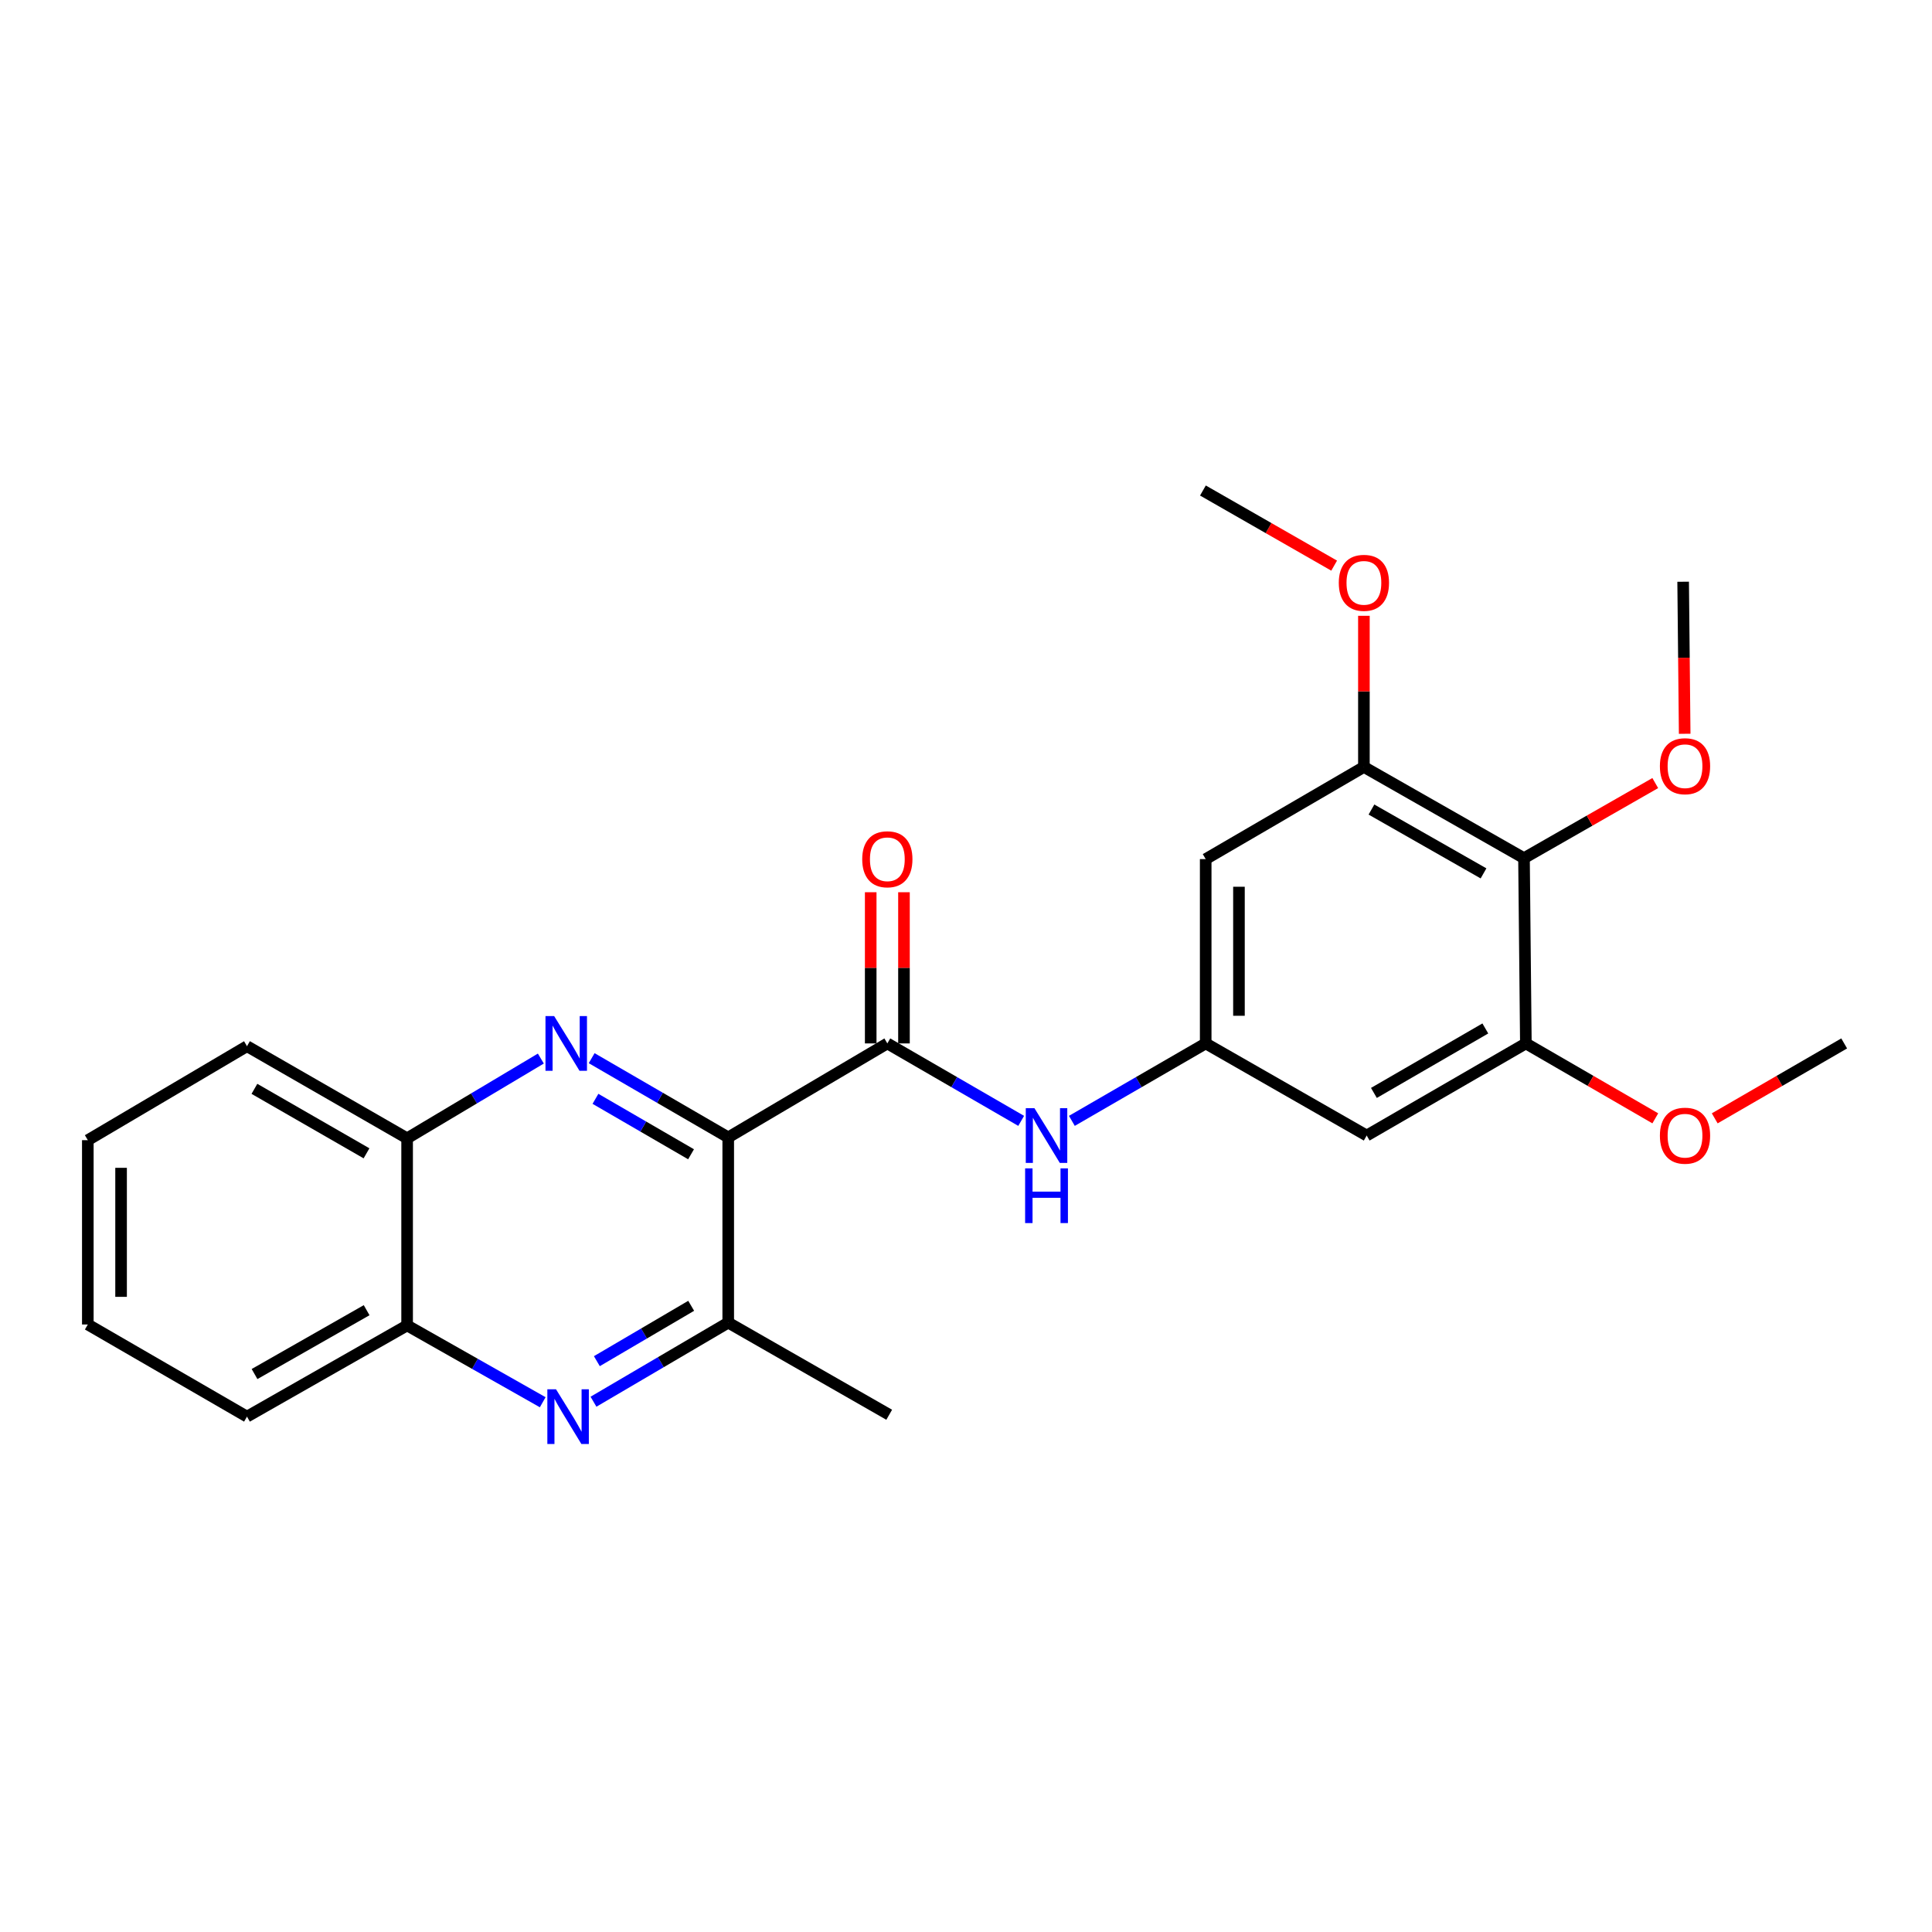 <?xml version='1.0' encoding='iso-8859-1'?>
<svg version='1.1' baseProfile='full'
              xmlns='http://www.w3.org/2000/svg'
                      xmlns:rdkit='http://www.rdkit.org/xml'
                      xmlns:xlink='http://www.w3.org/1999/xlink'
                  xml:space='preserve'
width='1000px' height='1000px' viewBox='0 0 1000 1000'>
<!-- END OF HEADER -->
<rect style='opacity:1.0;fill:#FFFFFF;stroke:none' width='1000' height='1000' x='0' y='0'> </rect>
<path class='bond-0' d='M 376.929,588.708 L 341.586,568.208' style='fill:none;fill-rule:evenodd;stroke:#000000;stroke-width:6px;stroke-linecap:butt;stroke-linejoin:miter;stroke-opacity:1' />
<path class='bond-0' d='M 341.586,568.208 L 306.243,547.709' style='fill:none;fill-rule:evenodd;stroke:#0000FF;stroke-width:6px;stroke-linecap:butt;stroke-linejoin:miter;stroke-opacity:1' />
<path class='bond-0' d='M 357.688,597.45 L 332.948,583.1' style='fill:none;fill-rule:evenodd;stroke:#000000;stroke-width:6px;stroke-linecap:butt;stroke-linejoin:miter;stroke-opacity:1' />
<path class='bond-0' d='M 332.948,583.1 L 308.208,568.751' style='fill:none;fill-rule:evenodd;stroke:#0000FF;stroke-width:6px;stroke-linecap:butt;stroke-linejoin:miter;stroke-opacity:1' />
<path class='bond-1' d='M 376.929,588.708 L 459.285,540.074' style='fill:none;fill-rule:evenodd;stroke:#000000;stroke-width:6px;stroke-linecap:butt;stroke-linejoin:miter;stroke-opacity:1' />
<path class='bond-3' d='M 376.929,588.708 L 376.929,684.588' style='fill:none;fill-rule:evenodd;stroke:#000000;stroke-width:6px;stroke-linecap:butt;stroke-linejoin:miter;stroke-opacity:1' />
<path class='bond-11' d='M 279.943,547.908 L 245.333,568.547' style='fill:none;fill-rule:evenodd;stroke:#0000FF;stroke-width:6px;stroke-linecap:butt;stroke-linejoin:miter;stroke-opacity:1' />
<path class='bond-11' d='M 245.333,568.547 L 210.723,589.186' style='fill:none;fill-rule:evenodd;stroke:#000000;stroke-width:6px;stroke-linecap:butt;stroke-linejoin:miter;stroke-opacity:1' />
<path class='bond-5' d='M 459.285,540.074 L 493.923,560.117' style='fill:none;fill-rule:evenodd;stroke:#000000;stroke-width:6px;stroke-linecap:butt;stroke-linejoin:miter;stroke-opacity:1' />
<path class='bond-5' d='M 493.923,560.117 L 528.561,580.16' style='fill:none;fill-rule:evenodd;stroke:#0000FF;stroke-width:6px;stroke-linecap:butt;stroke-linejoin:miter;stroke-opacity:1' />
<path class='bond-13' d='M 467.893,540.074 L 467.893,500.945' style='fill:none;fill-rule:evenodd;stroke:#000000;stroke-width:6px;stroke-linecap:butt;stroke-linejoin:miter;stroke-opacity:1' />
<path class='bond-13' d='M 467.893,500.945 L 467.893,461.817' style='fill:none;fill-rule:evenodd;stroke:#FF0000;stroke-width:6px;stroke-linecap:butt;stroke-linejoin:miter;stroke-opacity:1' />
<path class='bond-13' d='M 450.678,540.074 L 450.678,500.945' style='fill:none;fill-rule:evenodd;stroke:#000000;stroke-width:6px;stroke-linecap:butt;stroke-linejoin:miter;stroke-opacity:1' />
<path class='bond-13' d='M 450.678,500.945 L 450.678,461.817' style='fill:none;fill-rule:evenodd;stroke:#FF0000;stroke-width:6px;stroke-linecap:butt;stroke-linejoin:miter;stroke-opacity:1' />
<path class='bond-2' d='M 307.188,725.526 L 342.059,705.057' style='fill:none;fill-rule:evenodd;stroke:#0000FF;stroke-width:6px;stroke-linecap:butt;stroke-linejoin:miter;stroke-opacity:1' />
<path class='bond-2' d='M 342.059,705.057 L 376.929,684.588' style='fill:none;fill-rule:evenodd;stroke:#000000;stroke-width:6px;stroke-linecap:butt;stroke-linejoin:miter;stroke-opacity:1' />
<path class='bond-2' d='M 308.934,704.539 L 333.343,690.211' style='fill:none;fill-rule:evenodd;stroke:#0000FF;stroke-width:6px;stroke-linecap:butt;stroke-linejoin:miter;stroke-opacity:1' />
<path class='bond-2' d='M 333.343,690.211 L 357.753,675.882' style='fill:none;fill-rule:evenodd;stroke:#000000;stroke-width:6px;stroke-linecap:butt;stroke-linejoin:miter;stroke-opacity:1' />
<path class='bond-12' d='M 280.912,725.8 L 245.817,705.916' style='fill:none;fill-rule:evenodd;stroke:#0000FF;stroke-width:6px;stroke-linecap:butt;stroke-linejoin:miter;stroke-opacity:1' />
<path class='bond-12' d='M 245.817,705.916 L 210.723,686.032' style='fill:none;fill-rule:evenodd;stroke:#000000;stroke-width:6px;stroke-linecap:butt;stroke-linejoin:miter;stroke-opacity:1' />
<path class='bond-17' d='M 376.929,684.588 L 460.251,732.275' style='fill:none;fill-rule:evenodd;stroke:#000000;stroke-width:6px;stroke-linecap:butt;stroke-linejoin:miter;stroke-opacity:1' />
<path class='bond-4' d='M 788.818,444.184 L 705.954,396.975' style='fill:none;fill-rule:evenodd;stroke:#000000;stroke-width:6px;stroke-linecap:butt;stroke-linejoin:miter;stroke-opacity:1' />
<path class='bond-4' d='M 767.867,452.061 L 709.862,419.015' style='fill:none;fill-rule:evenodd;stroke:#000000;stroke-width:6px;stroke-linecap:butt;stroke-linejoin:miter;stroke-opacity:1' />
<path class='bond-14' d='M 788.818,444.184 L 822.789,424.75' style='fill:none;fill-rule:evenodd;stroke:#000000;stroke-width:6px;stroke-linecap:butt;stroke-linejoin:miter;stroke-opacity:1' />
<path class='bond-14' d='M 822.789,424.75 L 856.76,405.317' style='fill:none;fill-rule:evenodd;stroke:#FF0000;stroke-width:6px;stroke-linecap:butt;stroke-linejoin:miter;stroke-opacity:1' />
<path class='bond-27' d='M 788.818,444.184 L 789.784,540.074' style='fill:none;fill-rule:evenodd;stroke:#000000;stroke-width:6px;stroke-linecap:butt;stroke-linejoin:miter;stroke-opacity:1' />
<path class='bond-8' d='M 554.8,580.159 L 589.433,560.116' style='fill:none;fill-rule:evenodd;stroke:#0000FF;stroke-width:6px;stroke-linecap:butt;stroke-linejoin:miter;stroke-opacity:1' />
<path class='bond-8' d='M 589.433,560.116 L 624.066,540.074' style='fill:none;fill-rule:evenodd;stroke:#000000;stroke-width:6px;stroke-linecap:butt;stroke-linejoin:miter;stroke-opacity:1' />
<path class='bond-6' d='M 789.784,540.074 L 707.398,587.751' style='fill:none;fill-rule:evenodd;stroke:#000000;stroke-width:6px;stroke-linecap:butt;stroke-linejoin:miter;stroke-opacity:1' />
<path class='bond-6' d='M 768.803,532.325 L 711.133,565.699' style='fill:none;fill-rule:evenodd;stroke:#000000;stroke-width:6px;stroke-linecap:butt;stroke-linejoin:miter;stroke-opacity:1' />
<path class='bond-16' d='M 789.784,540.074 L 823.282,559.462' style='fill:none;fill-rule:evenodd;stroke:#000000;stroke-width:6px;stroke-linecap:butt;stroke-linejoin:miter;stroke-opacity:1' />
<path class='bond-16' d='M 823.282,559.462 L 856.78,578.85' style='fill:none;fill-rule:evenodd;stroke:#FF0000;stroke-width:6px;stroke-linecap:butt;stroke-linejoin:miter;stroke-opacity:1' />
<path class='bond-7' d='M 705.954,396.975 L 624.066,444.672' style='fill:none;fill-rule:evenodd;stroke:#000000;stroke-width:6px;stroke-linecap:butt;stroke-linejoin:miter;stroke-opacity:1' />
<path class='bond-15' d='M 705.954,396.975 L 705.954,357.856' style='fill:none;fill-rule:evenodd;stroke:#000000;stroke-width:6px;stroke-linecap:butt;stroke-linejoin:miter;stroke-opacity:1' />
<path class='bond-15' d='M 705.954,357.856 L 705.954,318.737' style='fill:none;fill-rule:evenodd;stroke:#FF0000;stroke-width:6px;stroke-linecap:butt;stroke-linejoin:miter;stroke-opacity:1' />
<path class='bond-9' d='M 624.066,540.074 L 707.398,587.751' style='fill:none;fill-rule:evenodd;stroke:#000000;stroke-width:6px;stroke-linecap:butt;stroke-linejoin:miter;stroke-opacity:1' />
<path class='bond-10' d='M 624.066,540.074 L 624.066,444.672' style='fill:none;fill-rule:evenodd;stroke:#000000;stroke-width:6px;stroke-linecap:butt;stroke-linejoin:miter;stroke-opacity:1' />
<path class='bond-10' d='M 641.282,525.764 L 641.282,458.982' style='fill:none;fill-rule:evenodd;stroke:#000000;stroke-width:6px;stroke-linecap:butt;stroke-linejoin:miter;stroke-opacity:1' />
<path class='bond-18' d='M 210.723,589.186 L 127.84,541.509' style='fill:none;fill-rule:evenodd;stroke:#000000;stroke-width:6px;stroke-linecap:butt;stroke-linejoin:miter;stroke-opacity:1' />
<path class='bond-18' d='M 189.706,596.957 L 131.688,563.583' style='fill:none;fill-rule:evenodd;stroke:#000000;stroke-width:6px;stroke-linecap:butt;stroke-linejoin:miter;stroke-opacity:1' />
<path class='bond-25' d='M 210.723,589.186 L 210.723,686.032' style='fill:none;fill-rule:evenodd;stroke:#000000;stroke-width:6px;stroke-linecap:butt;stroke-linejoin:miter;stroke-opacity:1' />
<path class='bond-19' d='M 210.723,686.032 L 127.84,733.241' style='fill:none;fill-rule:evenodd;stroke:#000000;stroke-width:6px;stroke-linecap:butt;stroke-linejoin:miter;stroke-opacity:1' />
<path class='bond-19' d='M 189.77,678.155 L 131.752,711.201' style='fill:none;fill-rule:evenodd;stroke:#000000;stroke-width:6px;stroke-linecap:butt;stroke-linejoin:miter;stroke-opacity:1' />
<path class='bond-20' d='M 871.991,379.802 L 871.592,340.453' style='fill:none;fill-rule:evenodd;stroke:#FF0000;stroke-width:6px;stroke-linecap:butt;stroke-linejoin:miter;stroke-opacity:1' />
<path class='bond-20' d='M 871.592,340.453 L 871.194,301.104' style='fill:none;fill-rule:evenodd;stroke:#000000;stroke-width:6px;stroke-linecap:butt;stroke-linejoin:miter;stroke-opacity:1' />
<path class='bond-21' d='M 690.554,292.775 L 656.593,273.331' style='fill:none;fill-rule:evenodd;stroke:#FF0000;stroke-width:6px;stroke-linecap:butt;stroke-linejoin:miter;stroke-opacity:1' />
<path class='bond-21' d='M 656.593,273.331 L 622.631,253.886' style='fill:none;fill-rule:evenodd;stroke:#000000;stroke-width:6px;stroke-linecap:butt;stroke-linejoin:miter;stroke-opacity:1' />
<path class='bond-22' d='M 887.54,578.851 L 921.043,559.463' style='fill:none;fill-rule:evenodd;stroke:#FF0000;stroke-width:6px;stroke-linecap:butt;stroke-linejoin:miter;stroke-opacity:1' />
<path class='bond-22' d='M 921.043,559.463 L 954.545,540.074' style='fill:none;fill-rule:evenodd;stroke:#000000;stroke-width:6px;stroke-linecap:butt;stroke-linejoin:miter;stroke-opacity:1' />
<path class='bond-23' d='M 127.84,541.509 L 45.455,590.152' style='fill:none;fill-rule:evenodd;stroke:#000000;stroke-width:6px;stroke-linecap:butt;stroke-linejoin:miter;stroke-opacity:1' />
<path class='bond-24' d='M 127.84,733.241 L 45.455,685.554' style='fill:none;fill-rule:evenodd;stroke:#000000;stroke-width:6px;stroke-linecap:butt;stroke-linejoin:miter;stroke-opacity:1' />
<path class='bond-26' d='M 45.455,590.152 L 45.455,685.554' style='fill:none;fill-rule:evenodd;stroke:#000000;stroke-width:6px;stroke-linecap:butt;stroke-linejoin:miter;stroke-opacity:1' />
<path class='bond-26' d='M 62.67,604.462 L 62.67,671.244' style='fill:none;fill-rule:evenodd;stroke:#000000;stroke-width:6px;stroke-linecap:butt;stroke-linejoin:miter;stroke-opacity:1' />
<path  class='atom-1' d='M 286.82 525.914
L 296.1 540.914
Q 297.02 542.394, 298.5 545.074
Q 299.98 547.754, 300.06 547.914
L 300.06 525.914
L 303.82 525.914
L 303.82 554.234
L 299.94 554.234
L 289.98 537.834
Q 288.82 535.914, 287.58 533.714
Q 286.38 531.514, 286.02 530.834
L 286.02 554.234
L 282.34 554.234
L 282.34 525.914
L 286.82 525.914
' fill='#0000FF'/>
<path  class='atom-3' d='M 287.786 719.081
L 297.066 734.081
Q 297.986 735.561, 299.466 738.241
Q 300.946 740.921, 301.026 741.081
L 301.026 719.081
L 304.786 719.081
L 304.786 747.401
L 300.906 747.401
L 290.946 731.001
Q 289.786 729.081, 288.546 726.881
Q 287.346 724.681, 286.986 724.001
L 286.986 747.401
L 283.306 747.401
L 283.306 719.081
L 287.786 719.081
' fill='#0000FF'/>
<path  class='atom-6' d='M 535.421 573.591
L 544.701 588.591
Q 545.621 590.071, 547.101 592.751
Q 548.581 595.431, 548.661 595.591
L 548.661 573.591
L 552.421 573.591
L 552.421 601.911
L 548.541 601.911
L 538.581 585.511
Q 537.421 583.591, 536.181 581.391
Q 534.981 579.191, 534.621 578.511
L 534.621 601.911
L 530.941 601.911
L 530.941 573.591
L 535.421 573.591
' fill='#0000FF'/>
<path  class='atom-6' d='M 530.601 604.743
L 534.441 604.743
L 534.441 616.783
L 548.921 616.783
L 548.921 604.743
L 552.761 604.743
L 552.761 633.063
L 548.921 633.063
L 548.921 619.983
L 534.441 619.983
L 534.441 633.063
L 530.601 633.063
L 530.601 604.743
' fill='#0000FF'/>
<path  class='atom-14' d='M 446.285 444.752
Q 446.285 437.952, 449.645 434.152
Q 453.005 430.352, 459.285 430.352
Q 465.565 430.352, 468.925 434.152
Q 472.285 437.952, 472.285 444.752
Q 472.285 451.632, 468.885 455.552
Q 465.485 459.432, 459.285 459.432
Q 453.045 459.432, 449.645 455.552
Q 446.285 451.672, 446.285 444.752
M 459.285 456.232
Q 463.605 456.232, 465.925 453.352
Q 468.285 450.432, 468.285 444.752
Q 468.285 439.192, 465.925 436.392
Q 463.605 433.552, 459.285 433.552
Q 454.965 433.552, 452.605 436.352
Q 450.285 439.152, 450.285 444.752
Q 450.285 450.472, 452.605 453.352
Q 454.965 456.232, 459.285 456.232
' fill='#FF0000'/>
<path  class='atom-15' d='M 859.16 396.587
Q 859.16 389.787, 862.52 385.987
Q 865.88 382.187, 872.16 382.187
Q 878.44 382.187, 881.8 385.987
Q 885.16 389.787, 885.16 396.587
Q 885.16 403.467, 881.76 407.387
Q 878.36 411.267, 872.16 411.267
Q 865.92 411.267, 862.52 407.387
Q 859.16 403.507, 859.16 396.587
M 872.16 408.067
Q 876.48 408.067, 878.8 405.187
Q 881.16 402.267, 881.16 396.587
Q 881.16 391.027, 878.8 388.227
Q 876.48 385.387, 872.16 385.387
Q 867.84 385.387, 865.48 388.187
Q 863.16 390.987, 863.16 396.587
Q 863.16 402.307, 865.48 405.187
Q 867.84 408.067, 872.16 408.067
' fill='#FF0000'/>
<path  class='atom-16' d='M 692.954 301.672
Q 692.954 294.872, 696.314 291.072
Q 699.674 287.272, 705.954 287.272
Q 712.234 287.272, 715.594 291.072
Q 718.954 294.872, 718.954 301.672
Q 718.954 308.552, 715.554 312.472
Q 712.154 316.352, 705.954 316.352
Q 699.714 316.352, 696.314 312.472
Q 692.954 308.592, 692.954 301.672
M 705.954 313.152
Q 710.274 313.152, 712.594 310.272
Q 714.954 307.352, 714.954 301.672
Q 714.954 296.112, 712.594 293.312
Q 710.274 290.472, 705.954 290.472
Q 701.634 290.472, 699.274 293.272
Q 696.954 296.072, 696.954 301.672
Q 696.954 307.392, 699.274 310.272
Q 701.634 313.152, 705.954 313.152
' fill='#FF0000'/>
<path  class='atom-17' d='M 859.16 587.831
Q 859.16 581.031, 862.52 577.231
Q 865.88 573.431, 872.16 573.431
Q 878.44 573.431, 881.8 577.231
Q 885.16 581.031, 885.16 587.831
Q 885.16 594.711, 881.76 598.631
Q 878.36 602.511, 872.16 602.511
Q 865.92 602.511, 862.52 598.631
Q 859.16 594.751, 859.16 587.831
M 872.16 599.311
Q 876.48 599.311, 878.8 596.431
Q 881.16 593.511, 881.16 587.831
Q 881.16 582.271, 878.8 579.471
Q 876.48 576.631, 872.16 576.631
Q 867.84 576.631, 865.48 579.431
Q 863.16 582.231, 863.16 587.831
Q 863.16 593.551, 865.48 596.431
Q 867.84 599.311, 872.16 599.311
' fill='#FF0000'/>
</svg>
